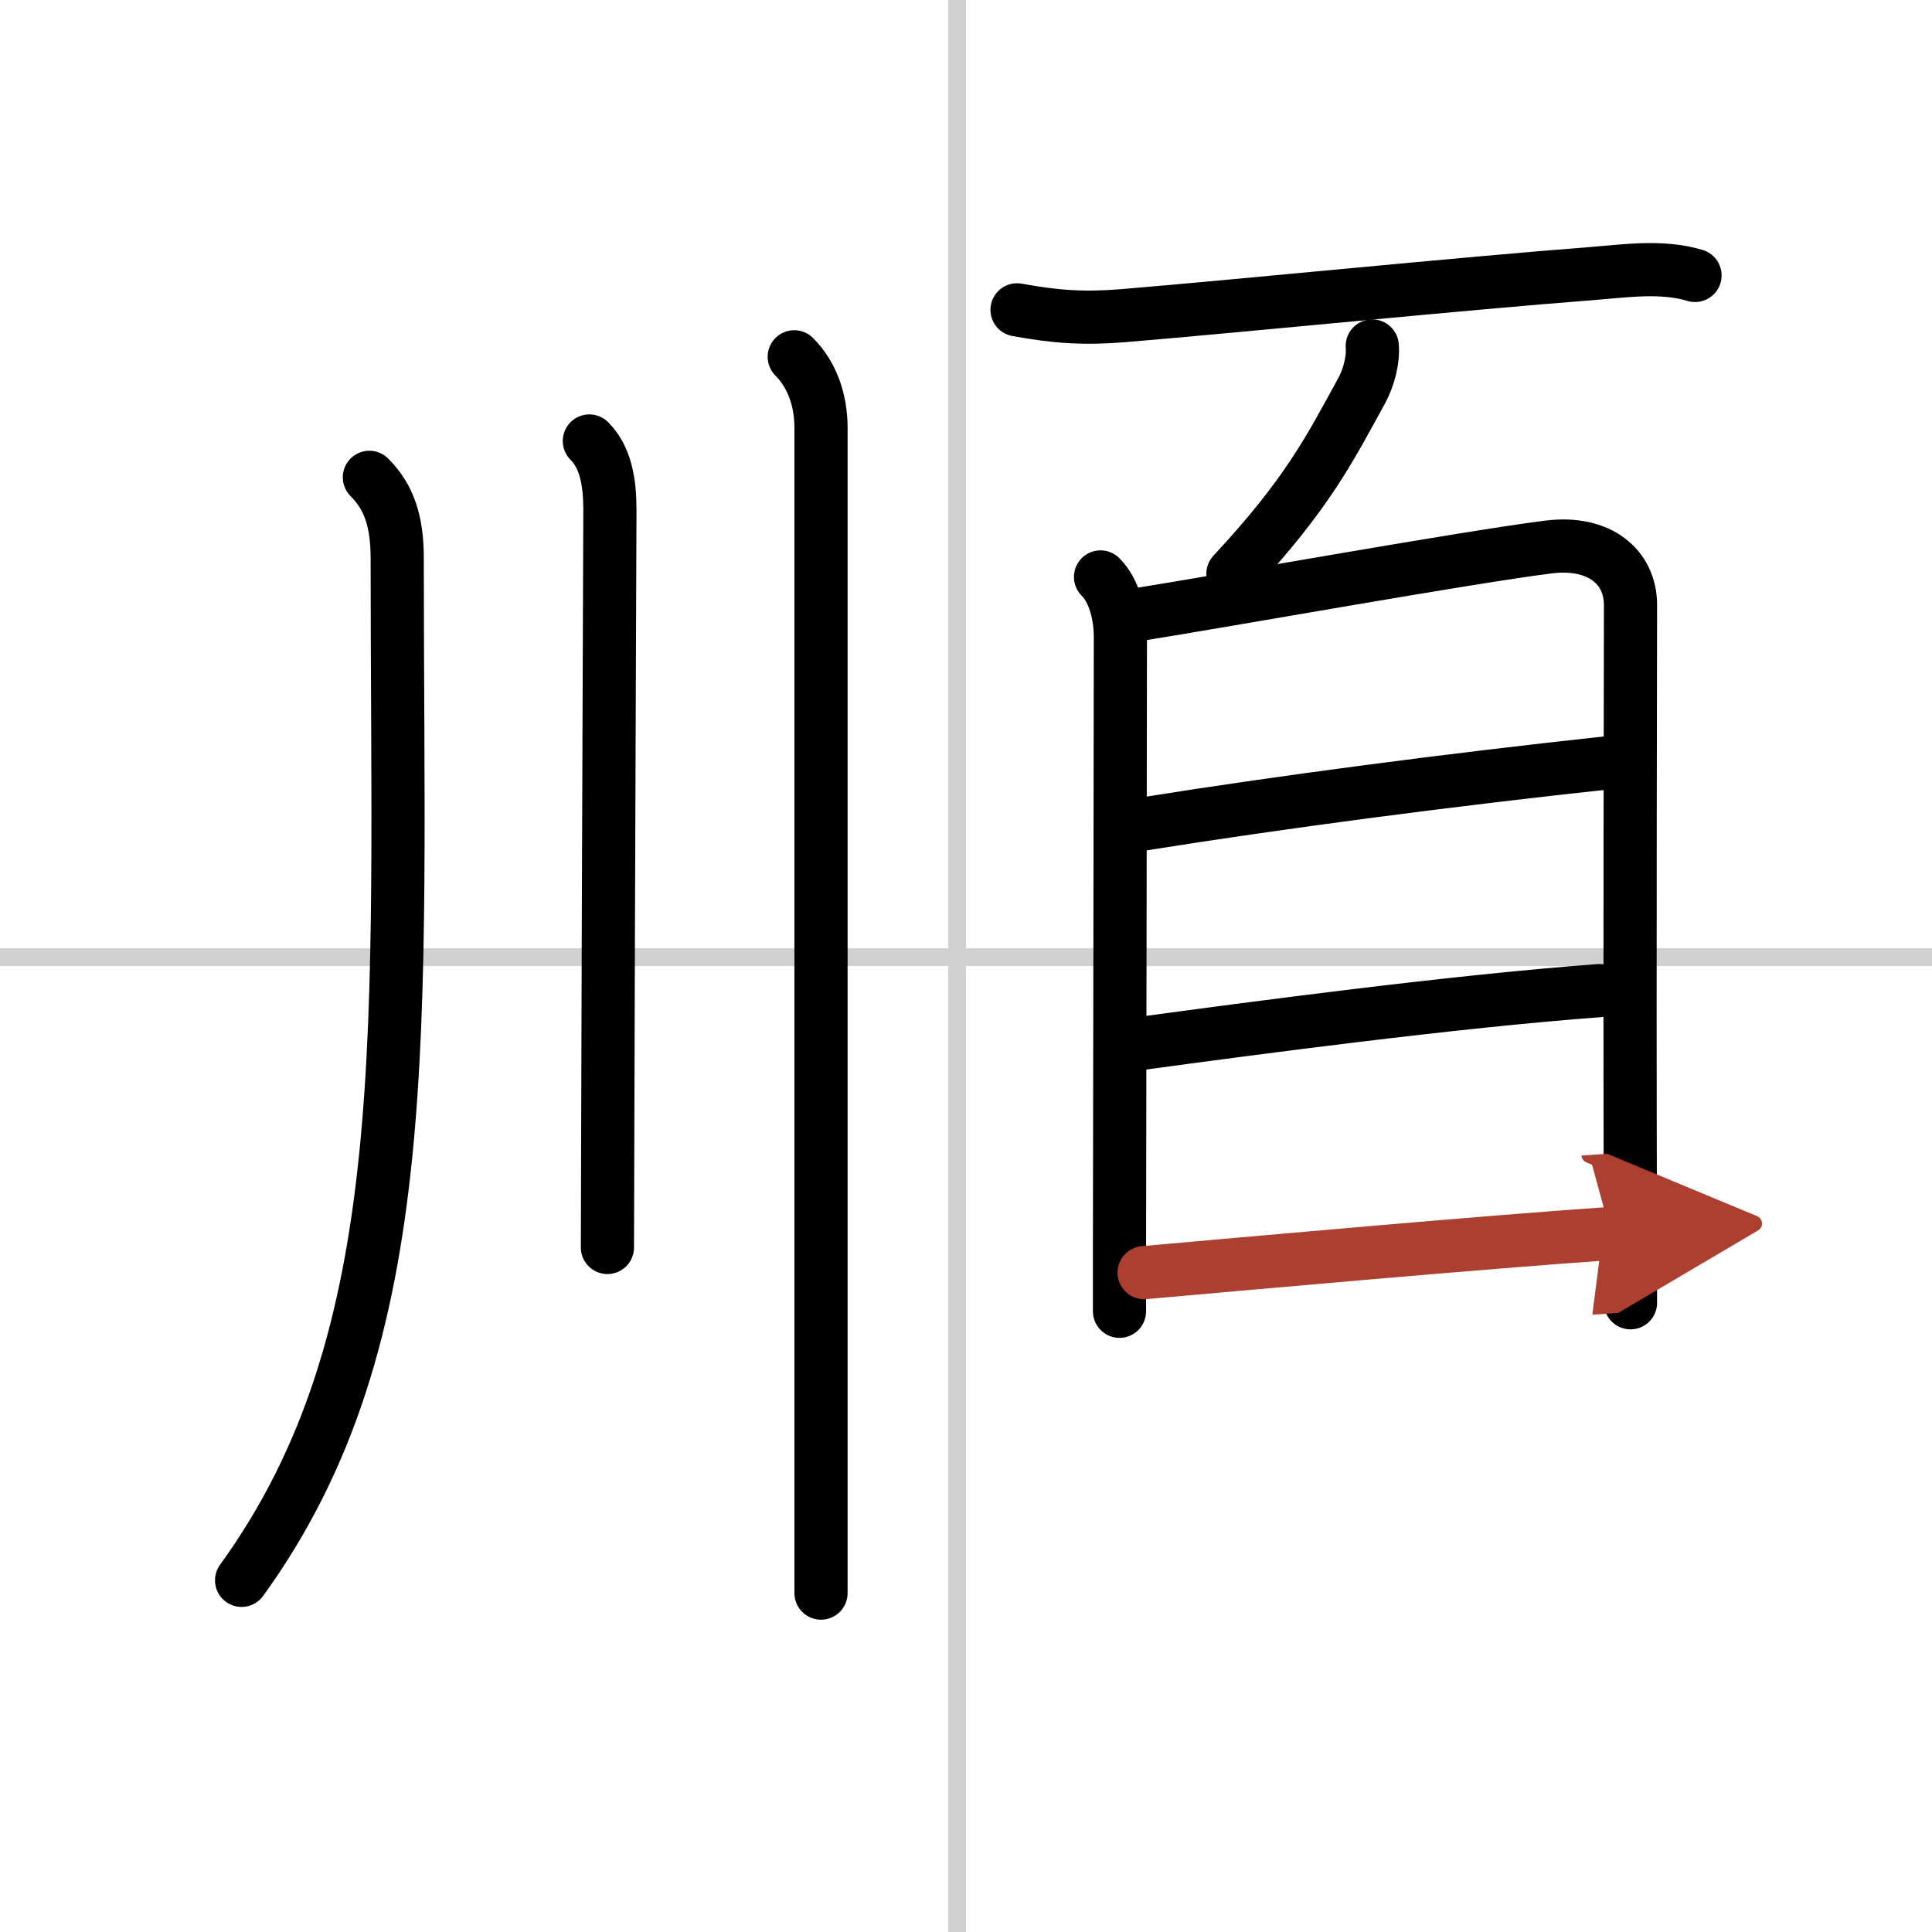 <svg width="400" height="400" viewBox="0 0 109 109" xmlns="http://www.w3.org/2000/svg"><defs><marker id="a" markerWidth="4" orient="auto" refX="1" refY="5" viewBox="0 0 10 10"><polyline points="0 0 10 5 0 10 1 5" fill="#ad3f31" stroke="#ad3f31"/></marker></defs><g fill="none" stroke="#000" stroke-linecap="round" stroke-linejoin="round" stroke-width="3"><rect width="100%" height="100%" fill="#fff" stroke="#fff"/><line x1="54" x2="54" y2="109" stroke="#d0d0d0" stroke-width="1"/><line x2="109" y1="54" y2="54" stroke="#d0d0d0" stroke-width="1"/><path d="m20.84 26.93c1.12 1.12 1.57 2.5 1.57 4.56 0 26.64 1.21 43.89-8.78 57.67"/><path d="m33.25 24.88c0.94 0.94 1.16 2.37 1.16 3.9 0 0.56-0.09 22.62-0.12 34.59-0.01 3.37-0.02 5.94-0.02 7.01"/><path d="m44.81 20.13c1.03 1.03 1.51 2.49 1.51 4v59.12 6.63"/><path d="m57.38 17.48c2.18 0.4 3.78 0.51 5.98 0.33 6.96-0.58 19.3-1.83 26.39-2.37 1.91-0.15 4.01-0.47 5.88 0.1"/><path d="m77.42 19.52c0.07 0.78-0.21 1.82-0.59 2.51-1.83 3.34-3.08 5.84-7.27 10.34"/><path d="m62.09 32.55c0.74 0.74 1.12 2.05 1.12 3.42 0 6.53-0.04 25.45-0.05 34.4v3.61"/><path d="m64.22 34.67c5.13-0.82 18.55-3.23 23.15-3.81 2.88-0.36 4.62 1.14 4.62 3.27 0 2.62-0.05 19.46-0.01 34.12 0 1.82 0.01 3.58 0.01 5.25"/><path d="m64.43 46.5c7.82-1.25 17.32-2.5 26.51-3.49"/><path d="M64.14,58.9C70.75,58,82,56.5,90.22,55.89"/><path d="m64.55 71.8c6.2-0.55 18.84-1.69 26.33-2.21" marker-end="url(#a)" stroke="#ad3f31"/></g></svg>
